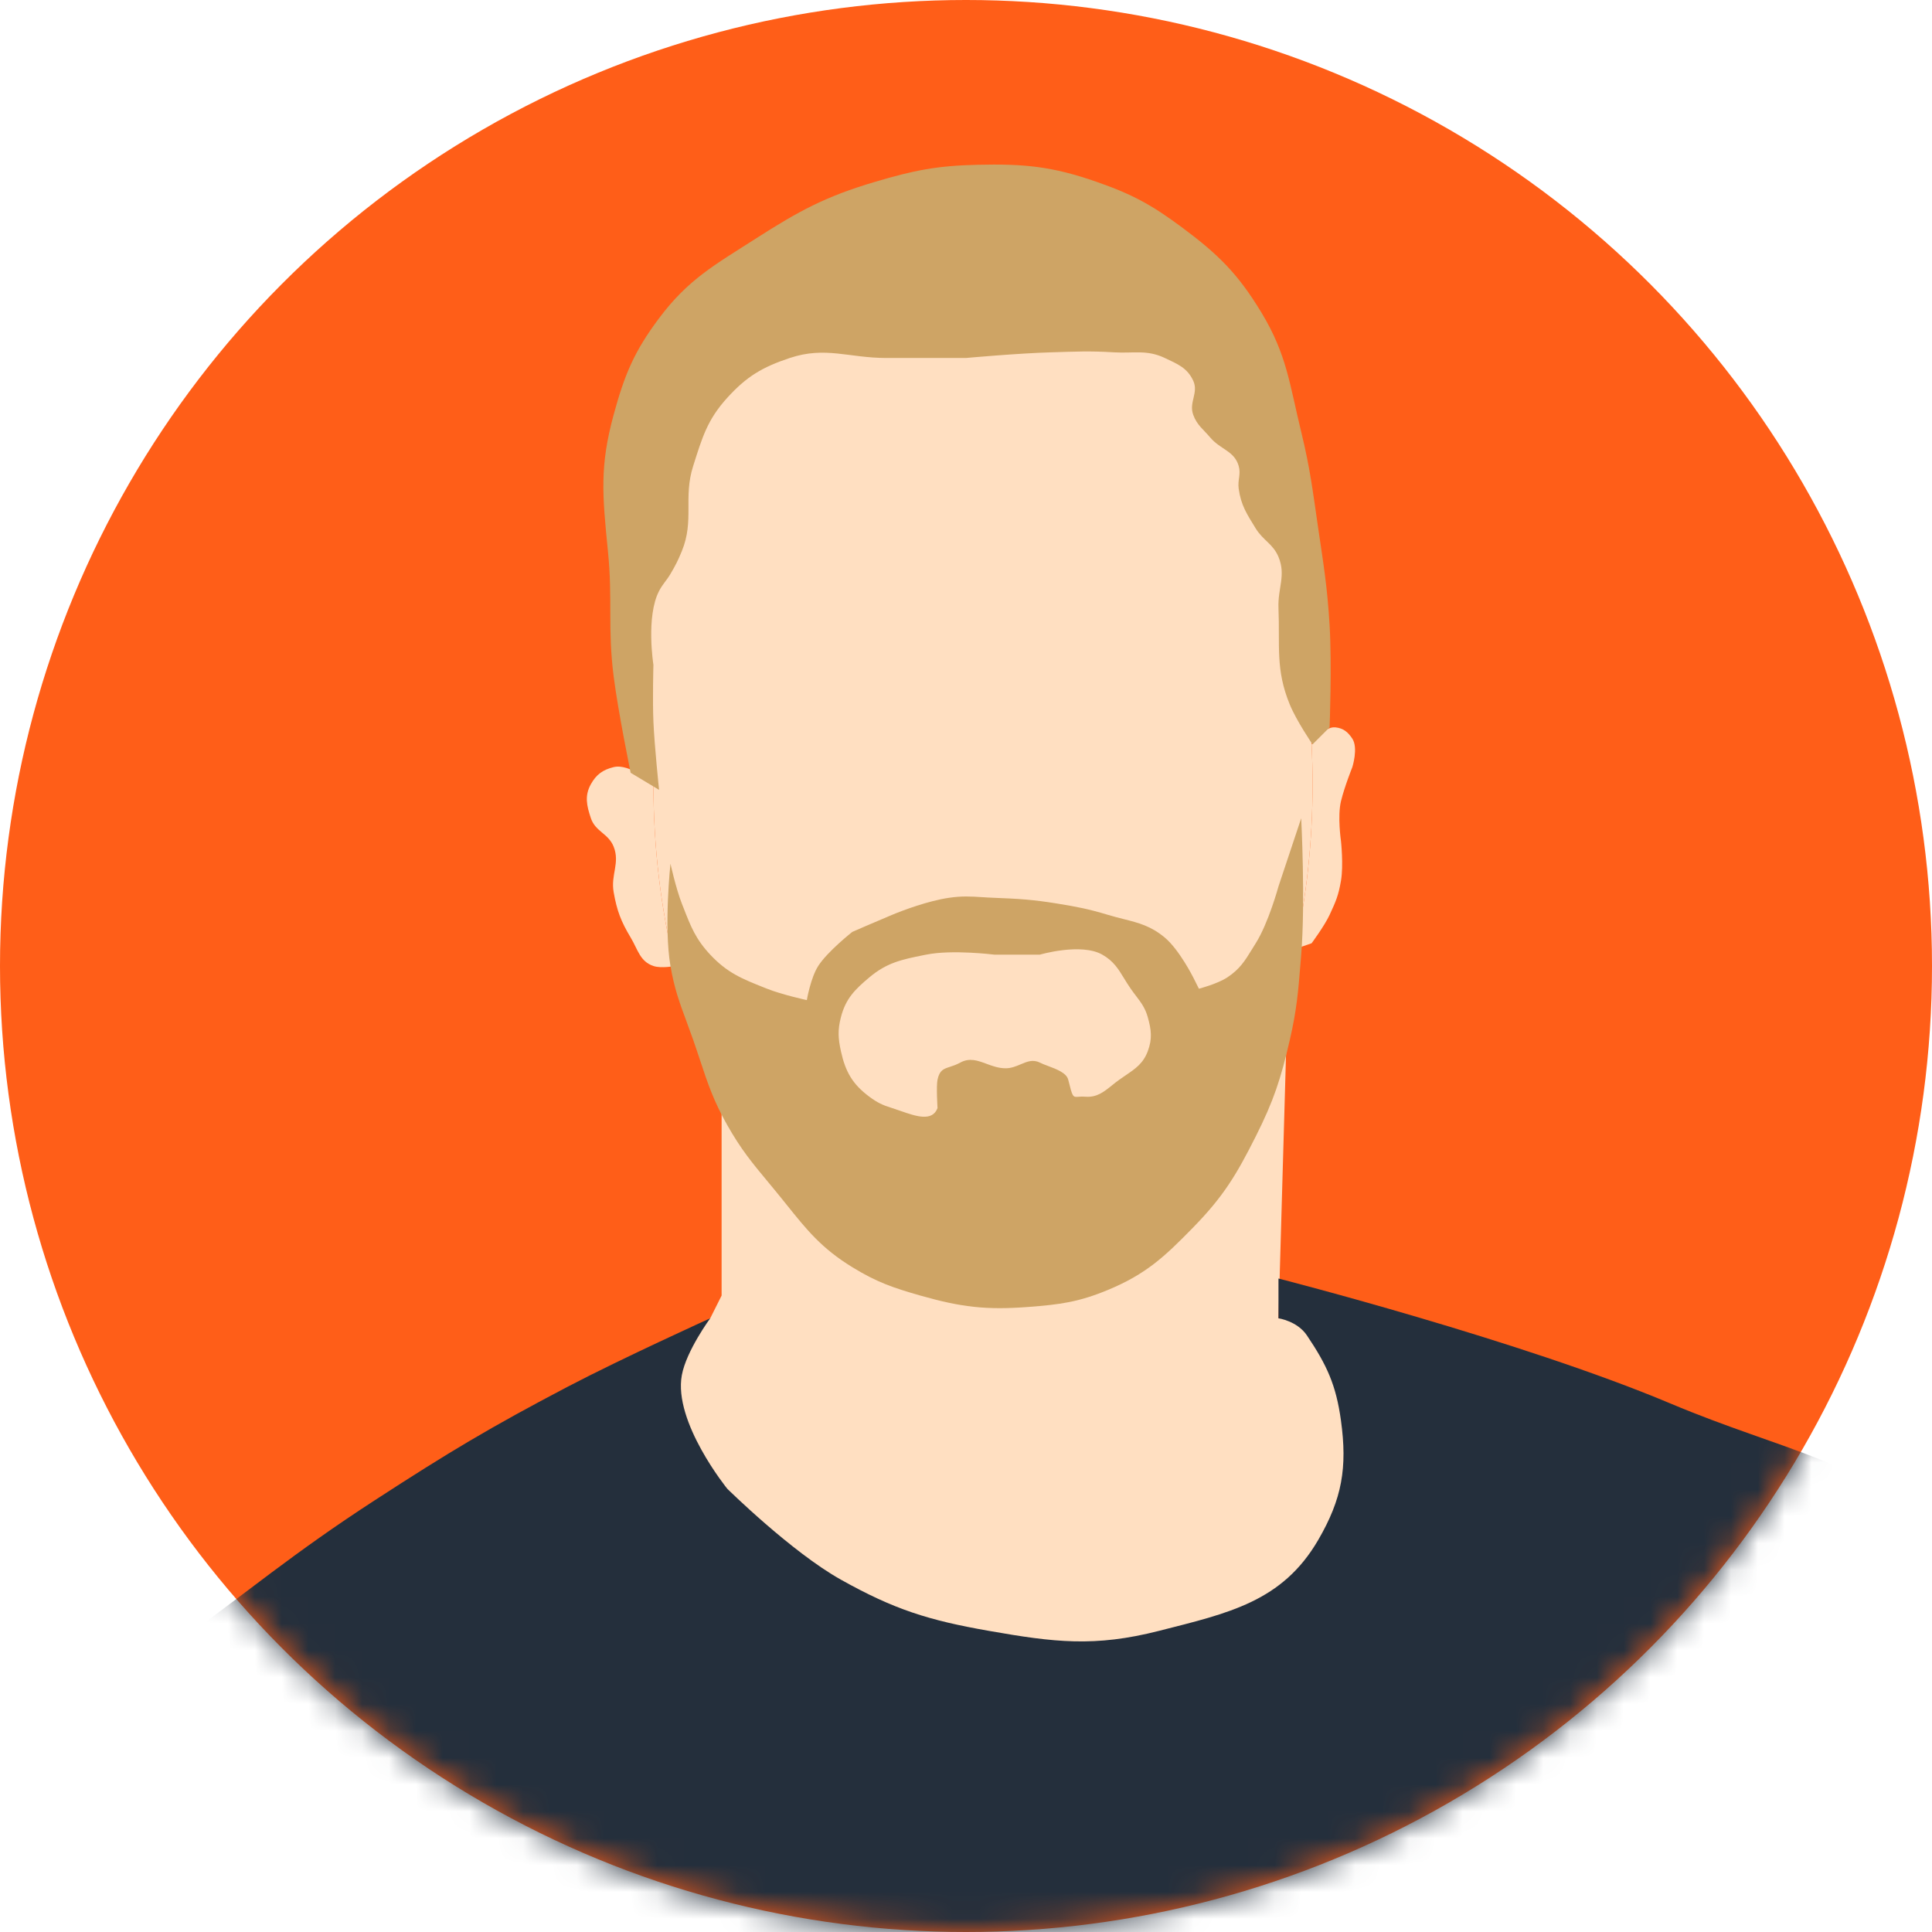 <svg width="72" height="72" viewBox="0 0 72 72" fill="none" xmlns="http://www.w3.org/2000/svg">
<circle cx="36" cy="36" r="36" fill="#FF5E18"/>
<mask id="mask0_1709_145218" style="mask-type:alpha" maskUnits="userSpaceOnUse" x="0" y="0" width="72" height="72">
<circle cx="36" cy="36" r="36" fill="#FED18F"/>
</mask>
<g mask="url(#mask0_1709_145218)">
<path d="M48.916 29.223C48.916 31.372 48.687 33.438 48.264 35.365C48.186 35.722 48.1 36.075 48.009 36.423C46.178 43.38 41.775 48.282 36.633 48.282C32.666 48.282 29.137 45.363 26.892 40.833C26.169 39.375 25.579 37.749 25.15 36C24.634 33.894 24.351 31.61 24.351 29.223C24.351 28.215 23.83 27.013 23.927 26.047C24.182 23.518 23.946 21.366 24.774 19.27C25.627 17.114 25.786 15.03 27.104 13.553C29.124 11.288 33.95 10.165 36.633 10.165C39.558 10.165 42.994 10.904 45.104 13.553C47.655 16.756 48.612 22.359 48.879 27.741C48.903 28.23 48.916 28.724 48.916 29.223Z" fill="#FFDFC1"/>
<path d="M24.351 29.223C24.351 29.223 23.48 28.439 22.869 28.588C22.467 28.686 22.223 28.862 22.021 29.223C21.78 29.657 21.863 30.024 22.021 30.494C22.191 30.996 22.674 31.06 22.869 31.553C23.112 32.168 22.754 32.595 22.869 33.247C22.991 33.943 23.141 34.335 23.504 34.941C23.776 35.395 23.849 35.831 24.351 36C24.647 36.099 25.15 36 25.15 36C24.634 33.894 24.351 31.61 24.351 29.223Z" fill="#FFDFC1"/>
<path d="M48.879 27.741C48.903 28.23 48.916 28.724 48.916 29.223C48.916 31.372 48.687 33.438 48.264 35.365L48.879 35.153C48.879 35.153 49.361 34.503 49.551 34.094C49.784 33.591 49.881 33.37 49.974 32.823C50.073 32.247 49.974 31.341 49.974 31.341C49.974 31.341 49.839 30.421 49.974 29.859C50.105 29.319 50.398 28.588 50.398 28.588C50.398 28.588 50.624 27.876 50.398 27.529C50.235 27.279 50.059 27.136 49.763 27.106C49.34 27.062 48.879 27.741 48.879 27.741Z" fill="#FFDFC1"/>
<path d="M48.009 36.423C46.178 43.38 41.775 48.282 36.633 48.282C32.666 48.282 29.137 45.363 26.892 40.833V48.282L26.468 49.129L25.41 49.765L24.351 52.729L26.468 56.329L31.551 60.353L42.139 61.835L49.974 59.929L52.939 56.329L48.879 49.129H47.645L48.009 36.423Z" fill="#FFDFC1"/>
<path d="M33.033 13.341H35.998C35.998 13.341 37.931 13.165 39.174 13.13C40.083 13.104 40.595 13.074 41.503 13.13C42.251 13.175 42.733 13.021 43.409 13.341C43.888 13.568 44.246 13.708 44.468 14.188C44.676 14.639 44.297 14.993 44.468 15.459C44.611 15.847 44.836 15.99 45.103 16.306C45.481 16.753 46.002 16.803 46.162 17.365C46.253 17.683 46.117 17.884 46.162 18.212C46.249 18.836 46.468 19.158 46.797 19.694C47.075 20.145 47.44 20.265 47.645 20.753C47.932 21.44 47.615 21.915 47.645 22.659C47.702 24.073 47.528 24.95 48.068 26.259C48.322 26.875 48.915 27.741 48.915 27.741L49.55 27.106C49.55 27.106 49.64 24.78 49.55 23.294C49.465 21.881 49.333 21.095 49.127 19.694C48.92 18.282 48.83 17.481 48.492 16.094C48.058 14.316 47.958 13.213 47.009 11.647C46.13 10.196 45.406 9.483 44.045 8.471C42.916 7.632 42.196 7.239 40.868 6.777C39.212 6.199 38.175 6.101 36.421 6.141C34.912 6.176 34.056 6.348 32.609 6.777C30.765 7.323 29.782 7.856 28.162 8.894C26.629 9.877 25.654 10.402 24.562 11.859C23.631 13.102 23.276 13.96 22.868 15.459C22.347 17.376 22.445 18.424 22.656 20.541C22.838 22.354 22.639 23.393 22.868 25.2C23.037 26.536 23.503 28.8 23.503 28.8L24.562 29.436C24.562 29.436 24.39 27.807 24.351 26.894C24.315 26.068 24.351 24.777 24.351 24.777C24.351 24.777 24.065 22.98 24.562 22.024C24.7 21.759 24.834 21.645 24.986 21.389C25.174 21.07 25.269 20.884 25.409 20.541C25.884 19.383 25.453 18.557 25.833 17.365C26.169 16.308 26.357 15.645 27.103 14.824C27.829 14.026 28.41 13.682 29.433 13.341C30.767 12.897 31.627 13.341 33.033 13.341Z" fill="#CEA465"/>
<path fill-rule="evenodd" clip-rule="evenodd" d="M44.468 36.424C44.468 36.424 43.954 35.399 43.409 34.941C42.894 34.509 42.436 34.394 41.876 34.252C41.694 34.206 41.501 34.157 41.292 34.094C40.562 33.874 40.138 33.793 39.386 33.671C38.484 33.525 37.969 33.494 37.056 33.459C36.886 33.453 36.735 33.443 36.593 33.434C36.182 33.408 35.848 33.387 35.362 33.459C34.586 33.574 33.668 33.918 33.245 34.094C32.562 34.379 31.762 34.73 31.762 34.73C31.762 34.73 30.84 35.456 30.492 36C30.21 36.441 30.068 37.271 30.068 37.271C30.068 37.271 29.145 37.07 28.586 36.847C28.558 36.836 28.53 36.825 28.503 36.814C27.655 36.477 27.107 36.259 26.468 35.577C25.925 34.996 25.744 34.53 25.47 33.825C25.45 33.775 25.43 33.724 25.409 33.671C25.19 33.11 24.986 32.188 24.986 32.188C24.986 32.188 24.734 34.533 24.986 36C25.13 36.841 25.329 37.379 25.579 38.053C25.659 38.268 25.743 38.497 25.833 38.753C25.931 39.033 26.015 39.288 26.095 39.528C26.373 40.369 26.591 41.025 27.103 41.93C27.621 42.843 28.023 43.327 28.658 44.091C28.703 44.145 28.75 44.201 28.797 44.259C28.988 44.489 29.161 44.705 29.326 44.91C30.063 45.829 30.62 46.525 31.762 47.224C32.679 47.785 33.27 47.988 34.303 48.283C35.823 48.715 36.752 48.826 38.327 48.706C39.508 48.616 40.198 48.525 41.292 48.071C42.712 47.48 43.393 46.842 44.468 45.741C45.59 44.593 46.076 43.788 46.797 42.353C47.467 41.021 47.733 40.206 48.068 38.753C48.326 37.635 48.382 36.945 48.468 35.876C48.475 35.78 48.483 35.68 48.492 35.577C48.653 33.599 48.492 30.494 48.492 30.494L47.645 33.035C47.645 33.035 47.273 34.4 46.797 35.153C46.749 35.23 46.704 35.303 46.66 35.374C46.397 35.803 46.202 36.119 45.739 36.424C45.367 36.669 44.68 36.847 44.68 36.847L44.468 36.424ZM41.89 36.459C41.675 36.106 41.497 35.814 41.08 35.577C40.289 35.127 38.751 35.577 38.751 35.577H37.056C37.056 35.577 35.488 35.379 34.515 35.577C34.482 35.583 34.45 35.59 34.417 35.596C33.599 35.762 33.054 35.873 32.398 36.424C31.853 36.881 31.517 37.217 31.339 37.906C31.215 38.386 31.233 38.692 31.339 39.177C31.506 39.939 31.771 40.406 32.398 40.871C32.695 41.091 32.891 41.186 33.245 41.294C33.347 41.326 33.455 41.363 33.564 41.402C34.13 41.599 34.744 41.813 34.939 41.294C34.939 41.294 34.887 40.478 34.939 40.236C35.014 39.882 35.165 39.834 35.4 39.758C35.51 39.722 35.638 39.681 35.786 39.6C36.131 39.411 36.432 39.522 36.758 39.643C36.979 39.725 37.212 39.812 37.48 39.812C37.687 39.812 37.865 39.736 38.035 39.665C38.272 39.564 38.492 39.471 38.751 39.6C38.833 39.641 38.939 39.681 39.053 39.724C39.371 39.843 39.746 39.984 39.809 40.236C39.973 40.891 39.976 40.89 40.191 40.874C40.254 40.869 40.336 40.862 40.445 40.871C40.873 40.904 41.13 40.697 41.434 40.453C41.522 40.382 41.614 40.308 41.715 40.236C41.797 40.177 41.875 40.124 41.951 40.073C42.315 39.826 42.604 39.63 42.774 39.177C42.948 38.712 42.908 38.384 42.774 37.906C42.677 37.562 42.526 37.365 42.343 37.124C42.279 37.04 42.21 36.95 42.139 36.847C42.044 36.711 41.965 36.581 41.89 36.459Z" fill="#CEA465"/>
<path d="M25.41 51.247C25.578 50.338 26.468 49.129 26.468 49.129C26.468 49.129 23.206 50.607 21.174 51.67C18.284 53.184 16.71 54.129 13.974 55.906C10.894 57.906 9.327 59.259 6.351 61.412C3.952 63.147 2.105 63.584 0.21 65.859C-0.907 67.199 -1.352 68.104 -2.12 69.671C-2.823 71.105 -3.602 73.482 -3.602 73.482L79.833 74.541C79.833 74.541 79.986 72.081 79.833 70.518C79.602 68.142 79.327 66.766 78.351 64.588C77.806 63.371 77.409 62.725 76.657 61.623C75.402 59.786 74.531 58.841 72.845 57.388C69.37 54.394 66.483 54.087 62.257 52.306C56.689 49.959 47.645 47.647 47.645 47.647V49.129C47.645 49.129 48.343 49.229 48.704 49.765C49.45 50.873 49.792 51.617 49.974 52.941C50.215 54.693 50.016 55.86 49.127 57.388C47.786 59.694 45.782 60.117 43.198 60.776C40.794 61.39 39.289 61.206 36.845 60.776C34.604 60.383 33.325 59.982 31.339 58.87C29.491 57.836 27.104 55.482 27.104 55.482C27.104 55.482 25.086 52.999 25.41 51.247Z" fill="#242F3C"/>
</g>
</svg>

